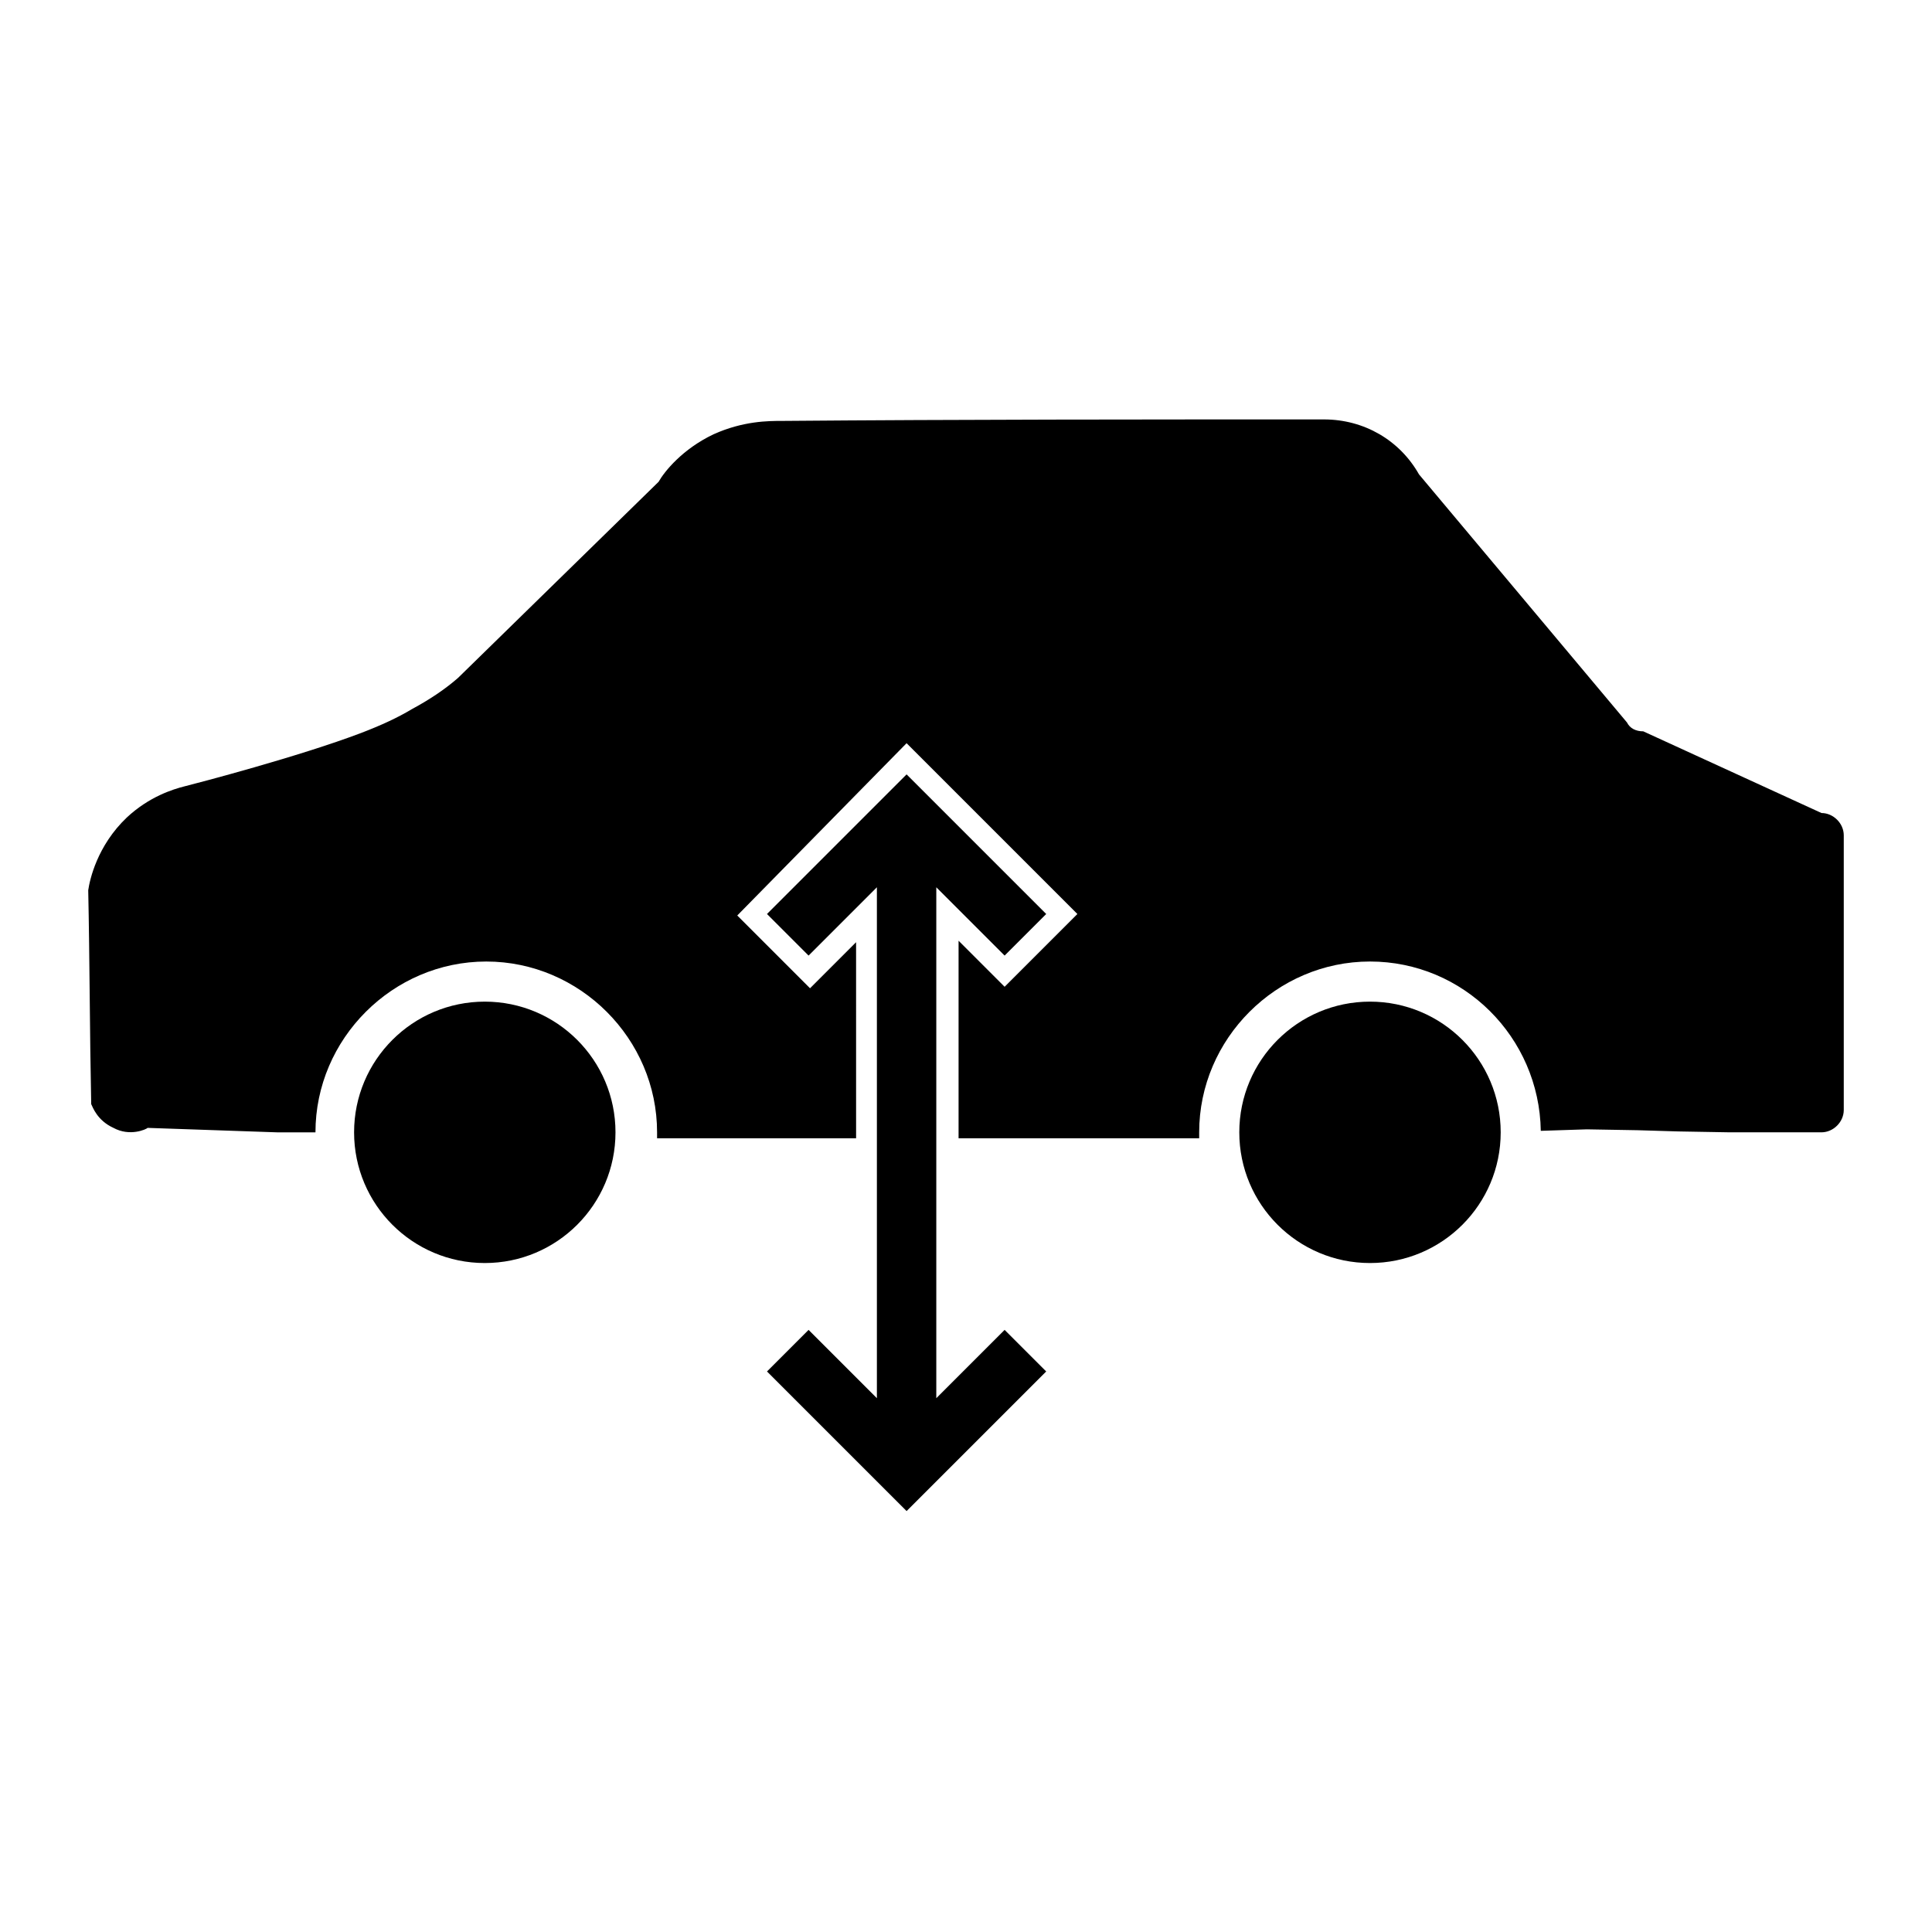<?xml version="1.0" encoding="UTF-8"?>
<!-- Uploaded to: ICON Repo, www.svgrepo.com, Generator: ICON Repo Mixer Tools -->
<svg fill="#000000" width="800px" height="800px" version="1.1" viewBox="144 144 512 512" xmlns="http://www.w3.org/2000/svg">
 <g>
  <path d="m358.28 496.43-11.02 11.023 36.996 36.996 37-36.996-11.023-11.023-18.105 18.105v-135.4l18.105 18.105 11.023-11.02-37-37-36.996 37 11.02 11.02 18.105-18.105v135.4z"/>
  <path d="m307.11 444.08c0 19.129-15.508 34.637-34.637 34.637s-34.637-15.508-34.637-34.637c0-19.129 15.508-34.637 34.637-34.637s34.637 15.508 34.637 34.637"/>
  <path d="m541.7 444.08c0 19.129-15.508 34.637-34.637 34.637s-34.637-15.508-34.637-34.637c0-19.129 15.508-34.637 34.637-34.637s34.637 15.508 34.637 34.637"/>
  <path d="m174.07 442.9c4.328 2.363 8.66 0.395 9.055 0 11.414 0.395 22.828 0.789 34.242 1.18h10.234c0-24.797 20.469-45.266 45.266-45.266 24.797 0 45.266 20.469 45.266 45.266v1.574h5.902 46.84l-0.004-51.957-12.203 12.203-19.285-19.285 44.871-45.66 45.266 45.266-19.285 19.285-12.203-12.203v52.348h55.891 7.871v-1.574c0-24.797 20.469-45.266 45.266-45.266s44.871 20.074 45.266 44.871l12.203-0.395c27.16 0.395 10.629 0.395 37.785 0.789h24.402c3.148 0 5.902-2.754 5.902-5.902v-72.812c0-3.148-2.754-5.902-5.902-5.902l-47.23-21.648c-1.969 0-3.543-0.789-4.328-2.363l-55.109-65.734c-5.117-9.055-14.562-14.562-25.191-14.562-48.02 0-96.039 0-143.66 0.395-3.543 0-10.234 0-18.105 3.543-8.266 3.938-12.988 9.84-14.562 12.594-17.711 17.32-35.426 34.637-53.137 51.957-3.148 2.754-7.086 5.508-12.203 8.266-3.938 2.363-8.266 4.328-13.383 6.297-16.531 6.297-43.691 13.383-46.84 14.168-3.148 0.789-9.445 2.754-15.352 8.266-7.871 7.477-9.84 16.531-10.234 19.285 0.395 18.895 0.395 37.785 0.789 56.68 0.398 0.789 1.578 4.332 5.906 6.301z"/>
 </g>
</svg>